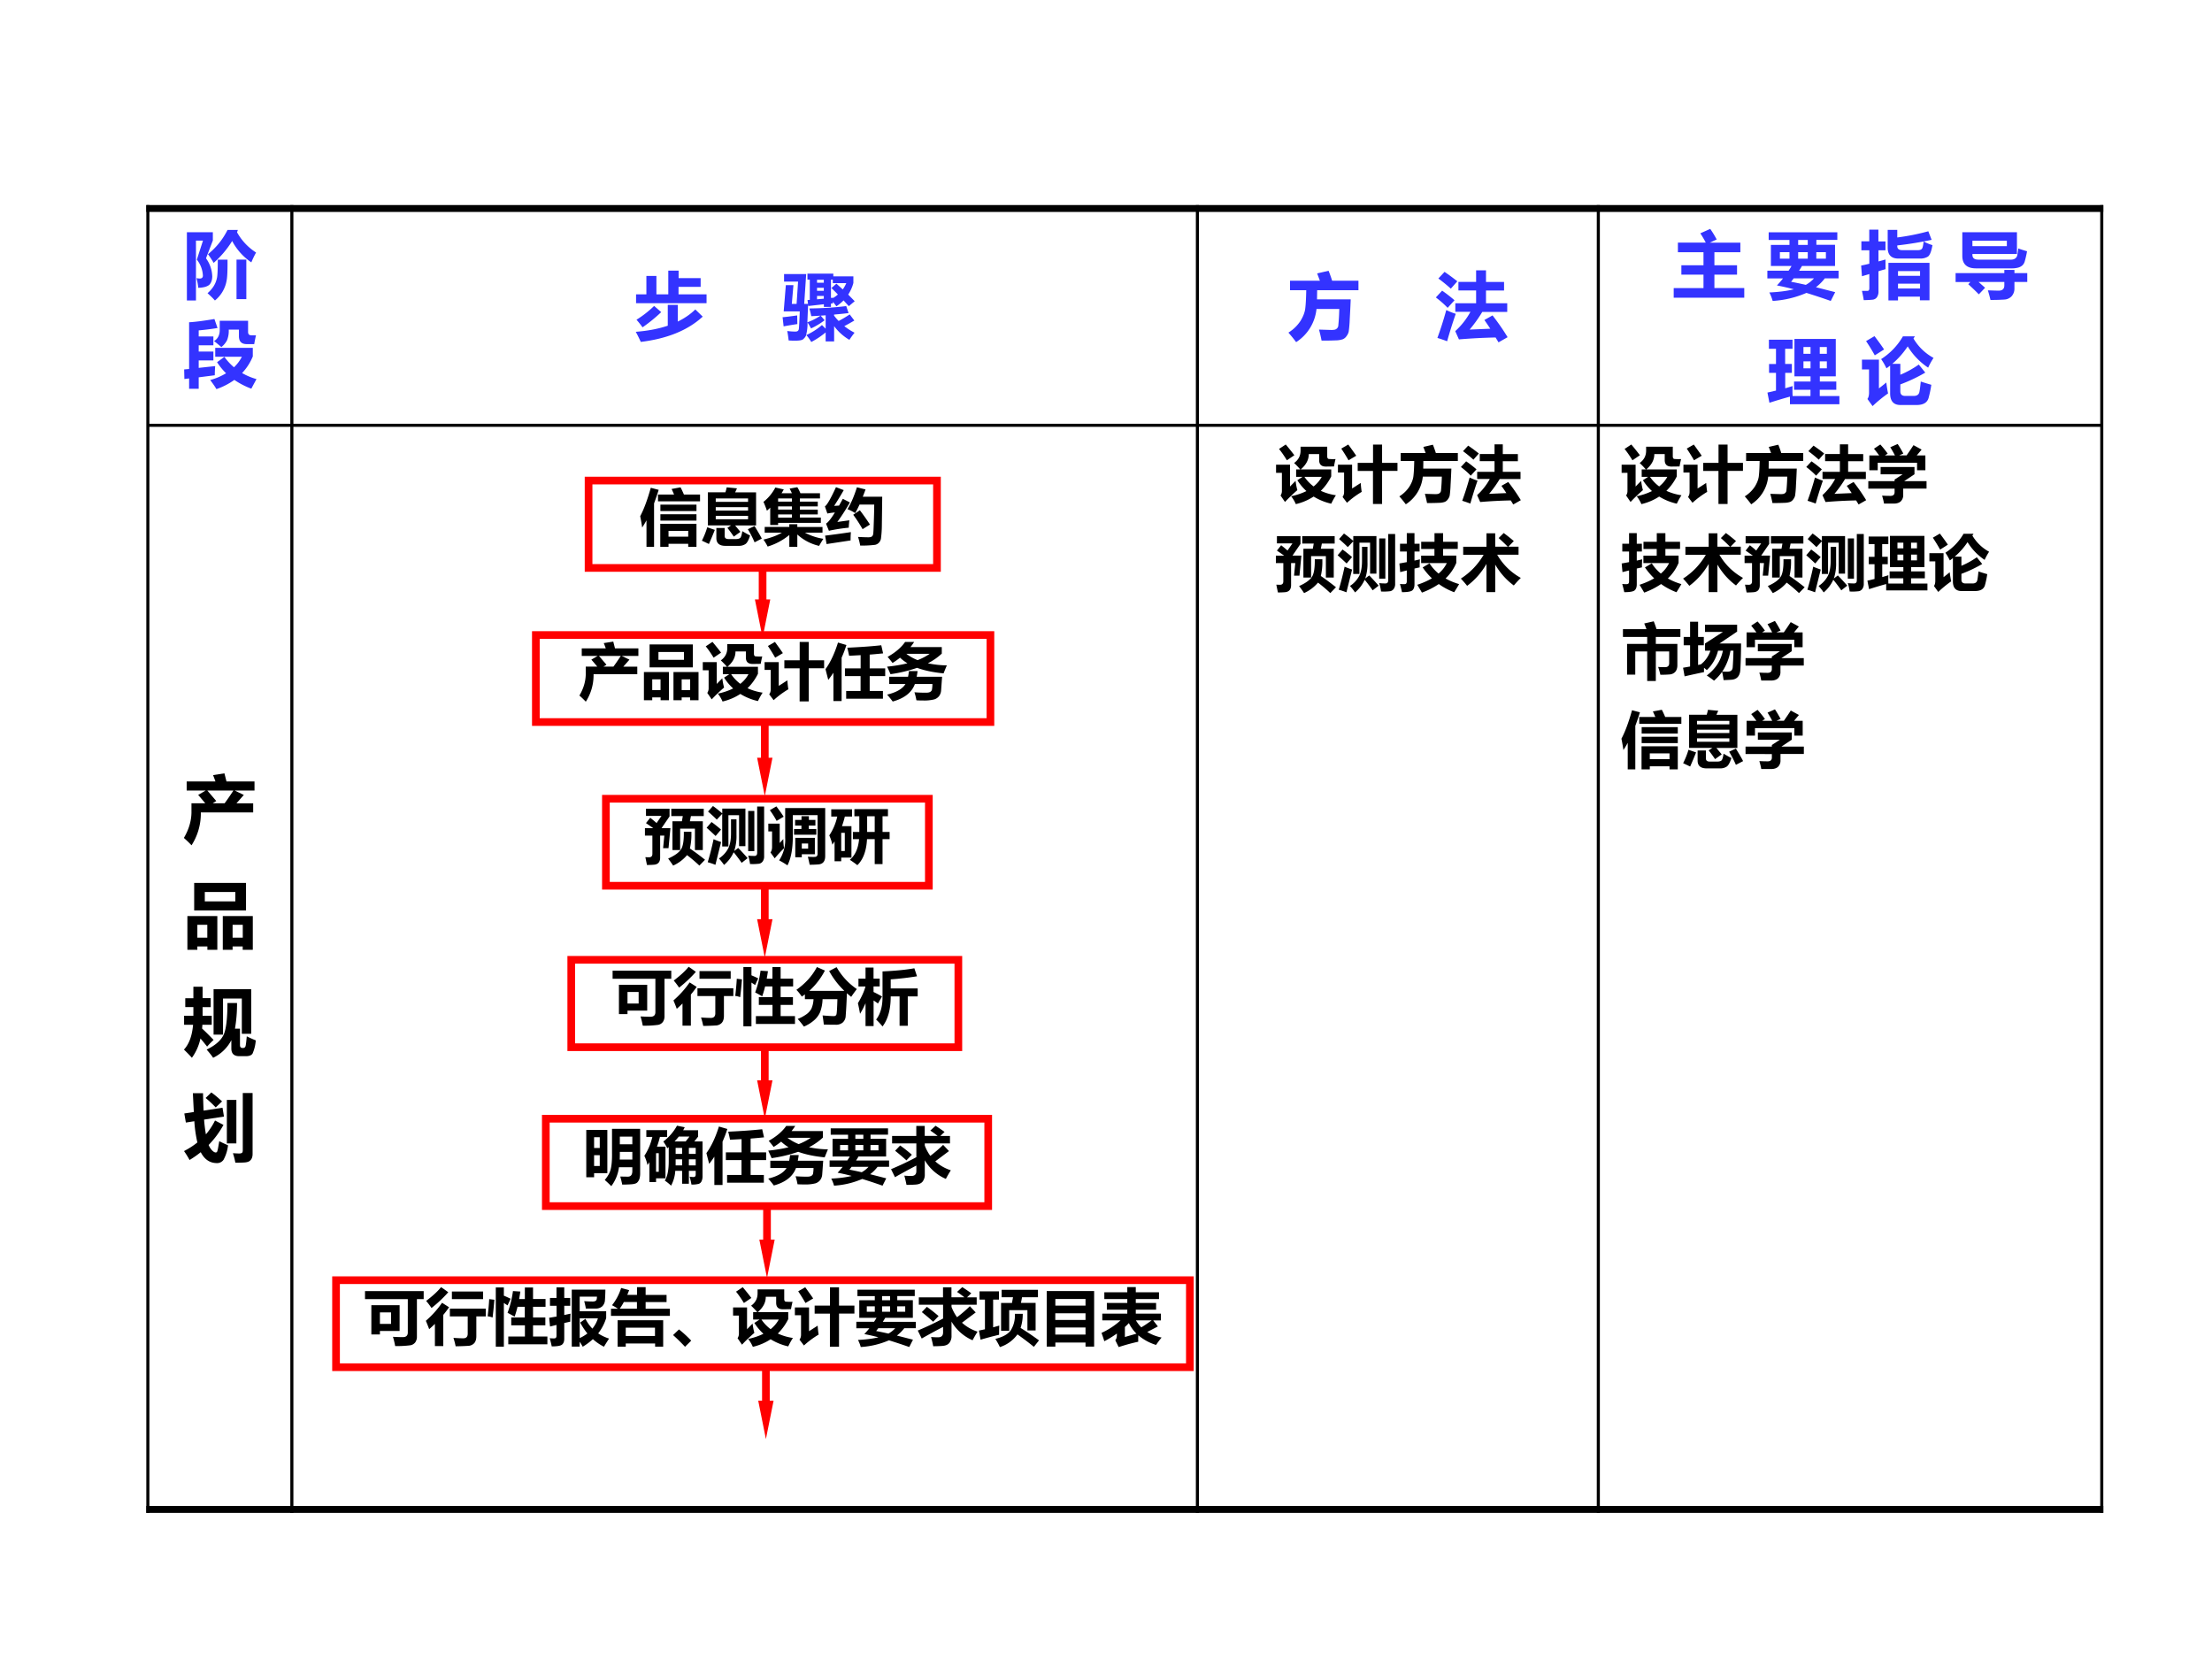 <svg xmlns="http://www.w3.org/2000/svg" xmlns:xlink="http://www.w3.org/1999/xlink" width="960" height="720" viewBox="0 0 720 540"><rect x="0" y="0" width="720" height="540" fill="#333333" stroke="none"/><g data-name="Artifact"><clipPath id="a"><path fill-rule="evenodd" d="M0 540h720V0H0Z"/></clipPath><g clip-path="url(#a)"><path fill="#fff" fill-rule="evenodd" d="M0 540h720V0H0Z"/></g></g><g fill="none" stroke="#000" stroke-linejoin="round" data-name="Artifact"><path d="M95 66.75v425.685M389.75 66.75v425.685M520.25 66.75v425.685M47.625 138.43H684.62M48.125 66.75v425.685M684.12 66.75v425.685"/><path stroke-width="2.25" d="M47.625 67.87H684.62M47.625 491.31H684.62"/></g><g data-name="Span"><clipPath id="b"><path fill-rule="evenodd" d="M48.12 301.92h46.92V0H48.12Z"/></clipPath><g clip-path="url(#b)"><symbol id="c"><path d="M.673.555h.133V.019H.673v.536M.938.65A1.207 1.207 0 0 1 .874.517a.799.799 0 0 0-.26.29A1.322 1.322 0 0 0 .363.51C.34.55.314.59.286.628a.981.981 0 0 1 .265.329h.14L.68.925A.769.769 0 0 1 .939.65M.417.554h.134C.552.409.548.315.539.272A.445.445 0 0 0 .38 0C.357.027.323.06.28.099c.068.059.11.126.126.2.009.03.013.114.013.255m-.16.018A.435.435 0 0 0 .344.325C.343.277.33.241.306.215.278.189.227.174.154.172A.722.722 0 0 1 .13.303.28.28 0 0 1 .175.298c.028 0 .042.014.042.04a.375.375 0 0 1-.082.216l.083.258H.123V0H0v.926h.352V.814L.259.572Z"/></symbol><use xlink:href="#c" fill="#33f" transform="matrix(24 0 0 -24 60.834 97.81)"/></g></g><g data-name="Span"><clipPath id="d"><path fill-rule="evenodd" d="M48.12 301.92h46.92V0H48.12Z"/></clipPath><g clip-path="url(#d)"><symbol id="e"><path d="M.003.137 0 .267l.067.006v.633C.142.91.256.924.41.95L.452.828A3.455 3.455 0 0 0 .197.796V.714h.199v-.12H.197V.509h.199v-.12H.197V.288L.42.312A1.868 1.868 0 0 1 .415.188L.197.16V.005h-.13v.14L.003.137m.904.592h.066A2.288 2.288 0 0 1 .949.61H.848C.778.61.742.645.742.717v.089H.604A.341.341 0 0 0 .58.66.29.29 0 0 0 .504.57C.474.595.442.623.405.651c.052.032.077.082.077.15v.125h.384V.775C.866.745.88.73.907.73M.93.56V.443A.728.728 0 0 0 .785.218.843.843 0 0 1 .98.136a7.094 7.094 0 0 1-.07-.13 1.074 1.074 0 0 0-.23.119A.947.947 0 0 0 .437 0C.421.029.393.07.353.123a.885.885 0 0 1 .215.092.83.83 0 0 0-.122.15l.099.072a.812.812 0 0 1 .13-.141c.044.042.08.09.107.143H.421v.12h.508Z"/></symbol><use xlink:href="#e" fill="#33f" transform="matrix(24.024 0 0 -24.024 59.944 126.662)"/></g></g><g data-name="Span"><clipPath id="f"><path fill-rule="evenodd" d="M0 540h720V0H0Z"/></clipPath><g clip-path="url(#f)"><symbol id="g"><path d="M.004.645h.14v.25H.28v-.25h.161v.322h.14V.865H.88V.747h-.3V.645H.96v-.12H.004v.12M.808.44l.1-.097C.707.158.428.044.068 0A1.912 1.912 0 0 1 0 .137C.163.15.308.177.434.22v.282H.57V.276c.092.045.172.1.238.165M.249.488.345.404A2.119 2.119 0 0 0 .092.198C.07.228.044.262.01.301c.087.054.167.117.239.187Z"/></symbol><use xlink:href="#g" fill="#33f" transform="matrix(24 0 0 -24 206.942 111.293)"/></g></g><g data-name="Span"><clipPath id="h"><path fill-rule="evenodd" d="M0 540h720V0H0Z"/></clipPath><g clip-path="url(#h)"><symbol id="i"><path d="M.389.35a1.138 1.138 0 0 1-.026.105c.182.002.348.013.5.032L.895.392a5.995 5.995 0 0 0-.197-.02V.358A.687.687 0 0 1 .76.285c.051.026.101.056.15.089L.973.291A2.815 2.815 0 0 0 .837.215.828.828 0 0 1 .976.126a1.212 1.212 0 0 1-.07-.097.688.688 0 0 0-.207.186V.008H.584V.13A1.08 1.08 0 0 0 .389 0a.61.61 0 0 1-.067.094.873.873 0 0 1 .212.136l.05-.05v.182L.517.357.57.295A.973.973 0 0 0 .386.184a1.436 1.436 0 0 1-.048.082.612.612 0 0 0-.022-.183.152.152 0 0 0-.038-.046C.263.024.228.018.17.018c-.024 0-.053 0-.088.003C.077.067.071.11.063.149a.946.946 0 0 1 .11-.008c.03 0 .045.013.048.04.003.027.007.105.012.234H.015l.029.356h.103L.125.517H.19l.02.302H.02v.102h.3L.293.517h.052L.338.569l.031.002v.274H.337v.082h.351V.89H.96V.8a.543.543 0 0 0-.07-.157l.088-.09L.898.486.827.564A.644.644 0 0 0 .73.484c-.015.02-.03.04-.048.061V.523L.656.521V.476H.56v.036L.35.488l-.004.02-.01-.241C.4.29.459.32.514.357A6.327 6.327 0 0 0 .389.35m.274.382L.73.791.816.713C.836.74.85.767.864.798H.681v.047H.656V.598L.684.6V.596A.44.44 0 0 1 .75.644a3.29 3.29 0 0 1-.088.088M.467.804h.092v.04H.467v-.04m0-.11h.092v.041H.467v-.04M.559.586v.039H.467V.579l.092.008M0 .336C.055.34.12.35.198.36L.2.243A4.485 4.485 0 0 1 .014.212L0 .336Z"/></symbol><use xlink:href="#i" fill="#33f" transform="matrix(24 0 0 -24 254.731 111.316)"/></g></g><g data-name="Span"><clipPath id="j"><path fill-rule="evenodd" d="M0 540h720V0H0Z"/></clipPath><g clip-path="url(#j)"><symbol id="k"><path d="M.45.02a1.938 1.938 0 0 1-.035.15L.583.165c.021 0 .038.002.05.005.011.004.02.01.028.018a.067.067 0 0 1 .015.029A2.844 2.844 0 0 1 .69.45H.381A.607.607 0 0 0 .105 0 1.938 1.938 0 0 1 0 .129a.53.53 0 0 1 .164.159C.2.347.223.404.229.46.236.518.24.599.242.704h-.22v.129h.405L.39.932l.155.036A1.78 1.78 0 0 0 .593.833H.95V.704H.39L.388.58h.457A13.752 13.752 0 0 0 .832.314a1.624 1.624 0 0 0-.014-.17A.15.15 0 0 0 .79.084.117.117 0 0 0 .74.04.3.3 0 0 0 .645.024 3.502 3.502 0 0 0 .45.021Z"/></symbol><use xlink:href="#k" fill="#33f" transform="matrix(24 0 0 -24 419.372 111.363)"/></g></g><g data-name="Span"><clipPath id="l"><path fill-rule="evenodd" d="M0 540h720V0H0Z"/></clipPath><g clip-path="url(#l)"><symbol id="m"><path d="M.769.365C.847.265.915.166.973.07L.85 0 .81.066A7.776 7.776 0 0 1 .313.04l-.05.112a.998.998 0 0 1 .206.262H.264V.53h.282v.174h-.24V.82h.24v.157H.68V.819h.245V.703H.68V.53h.288V.413H.63a1.911 1.911 0 0 0-.172-.24l.28.012a3.023 3.023 0 0 1-.08.118l.11.062m-.65.591C.178.915.236.872.291.828l-.088-.1a2.155 2.155 0 0 1-.169.138l.084.09M.085.701C.142.662.198.618.253.571L.16.468C.114.516.061.563 0 .609l.085.092M.142.438A.873.873 0 0 1 .27.387 6.182 6.182 0 0 1 .153.015 2.17 2.17 0 0 1 .021.06c.041.112.082.238.12.377Z"/></symbol><use xlink:href="#m" fill="#33f" transform="matrix(24 0 0 -24 467.368 111.433)"/></g></g><g data-name="Span"><clipPath id="n"><path fill-rule="evenodd" d="M0 540h720V0H0Z"/></clipPath><g clip-path="url(#n)"><symbol id="o"><path d="M0 .13h.404v.183h-.3V.44h.3v.177H.057v.13h.378a1.322 1.322 0 0 1-.074.126l.134.06C.525.892.554.844.583.79L.489.746h.415V.617H.552V.44h.307V.313H.552V.131h.405V0H0v.13Z"/></symbol><use xlink:href="#o" fill="#33f" transform="matrix(24 0 0 -24 544.786 96.898)"/></g></g><g data-name="Span"><clipPath id="p"><path fill-rule="evenodd" d="M0 540h720V0H0Z"/></clipPath><g clip-path="url(#p)"><symbol id="q"><path d="M-2147483500-2147483500Z"/></symbol><use xlink:href="#q" fill="#33f" transform="matrix(24 0 0 -24 51539605000 -51539605000)"/></g></g><g data-name="Span"><clipPath id="r"><path fill-rule="evenodd" d="M0 540h720V0H0Z"/></clipPath><g clip-path="url(#r)"><symbol id="s"><path d="M0 .41h.288c.014.021.028.042.04.064h-.28V.76H.3v.067H.018v.104h.931V.828H.665V.761h.253V.474H.47A2.528 2.528 0 0 0 .43.409h.536V.306H.779a.63.63 0 0 0-.12-.12L.92.119.86 0c-.12.042-.23.078-.33.109A1.358 1.358 0 0 0 .072 0a.583.583 0 0 1-.045.115c.13.006.24.02.332.043A3.07 3.07 0 0 1 .13.21c.03.032.057.063.082.095H0v.103m.418.352h.13v.067h-.13V.761m0-.188h.13v.088h-.13V.573m-.247 0H.3v.088H.17V.573m.624 0v.088h-.13V.573h.13M.322.26c.053-.01.12-.024.2-.042.044.025.08.054.11.088H.357A1.196 1.196 0 0 0 .322.26Z"/></symbol><use xlink:href="#s" fill="#33f" transform="matrix(24 0 0 -24 575.268 97.953)"/></g></g><g data-name="Span"><clipPath id="t"><path fill-rule="evenodd" d="M0 540h720V0H0Z"/></clipPath><g clip-path="url(#t)"><use xlink:href="#q" fill="#33f" transform="matrix(24 0 0 -24 51539605000 -51539605000)"/></g></g><g data-name="Span"><clipPath id="u"><path fill-rule="evenodd" d="M0 540h720V0H0Z"/></clipPath><g clip-path="url(#u)"><symbol id="v"><path d="M.003.802H.11V.96h.124V.8H.33v-.12H.235V.529L.33.555.331.424A4.025 4.025 0 0 1 .235.396v-.27A.137.137 0 0 0 .214.043.083.083 0 0 0 .153.01 1.395 1.395 0 0 0 .035.004C.03.043.021.085.011.13h.08c.013.002.02.014.02.035v.193l-.1-.03L0 .473C.036.48.073.488.111.498V.68H.003V.8M.847.8a.65.65 0 0 1 .12-.05C.952.661.93.609.903.593a.193.193 0 0 0-.1-.025h-.3C.409.568.36.618.36.716v.241h.13V.854C.632.872.773.9.911.938L.956.822A4.645 4.645 0 0 0 .49.746V.737C.49.7.512.682.556.682H.77c.033 0 .052.01.06.028C.838.73.843.76.847.8M.37 0v.51h.557V.002h-.13v.049H.5V0H.371M.8.398H.5V.334h.299v.064M.5.162h.299v.065H.5V.162Z"/></symbol><use xlink:href="#v" fill="#33f" transform="matrix(24 0 0 -24 605.798 97.789)"/></g></g><g data-name="Span"><clipPath id="w"><path fill-rule="evenodd" d="M0 540h720V0H0Z"/></clipPath><g clip-path="url(#w)"><use xlink:href="#q" fill="#33f" transform="matrix(24 0 0 -24 51539605000 -51539605000)"/></g></g><g data-name="Span"><clipPath id="x"><path fill-rule="evenodd" d="M0 540h720V0H0Z"/></clipPath><g clip-path="url(#x)"><symbol id="y"><path d="M.304.546h.44C.77.546.79.55.805.56.82.57.83.583.835.6c.004.018.01.051.015.098C.878.688.917.675.969.66A1.332 1.332 0 0 0 .937.52.117.117 0 0 0 .904.467.145.145 0 0 0 .847.438a.32.32 0 0 0-.082-.01H.278c-.125 0-.187.057-.187.17v.32h.741V.623H.228v-.01c0-.044.025-.066.076-.066M.228.803V.729h.467v.074H.228M.172.213.2.243H0v.121h.661v.043h.137V.364h.174v-.12H.798V.16A.156.156 0 0 0 .76.05.146.146 0 0 0 .659.005 2.674 2.674 0 0 0 .473 0a1.825 1.825 0 0 1-.035.13C.503.128.552.126.586.126c.05 0 .076.025.075.074v.044h-.35L.4.165.315.076C.272.12.224.166.172.213Z"/></symbol><use xlink:href="#y" fill="#33f" transform="matrix(24 0 0 -24 636.542 97.625)"/></g></g><g data-name="Span"><clipPath id="z"><path fill-rule="evenodd" d="M0 540h720V0H0Z"/></clipPath><g clip-path="url(#z)"><use xlink:href="#q" fill="#33f" transform="matrix(24 0 0 -24 51539605000 -51539605000)"/></g></g><g data-name="Span"><clipPath id="A"><path fill-rule="evenodd" d="M0 540h720V0H0Z"/></clipPath><g clip-path="url(#A)"><symbol id="B"><path d="M.027.02 0 .158l.116.027v.24H.022v.12h.094v.206H.02v.123h.32V.751H.24V.546h.091V.425h-.09V.216l.1.03a1.317 1.317 0 0 1 0-.135h.242v.085H.361v.112h.223v.07H.366v.507h.56V.378H.71v-.07h.223V.196H.709V.111h.266V0h-.67v.103A6.914 6.914 0 0 1 .027.02m.778.755H.709V.683h.096v.092M.488.683h.096v.092H.488V.683M.805.487v.094H.709V.487h.096m-.317 0h.096v.094H.488V.487Z"/></symbol><use xlink:href="#B" fill="#33f" transform="matrix(24.024 0 0 -24.024 575.295 131.578)"/></g></g><g data-name="Span"><clipPath id="C"><path fill-rule="evenodd" d="M0 540h720V0H0Z"/></clipPath><g clip-path="url(#C)"><use xlink:href="#q" fill="#33f" transform="matrix(24.024 0 0 -24.024 51591145000 -51591145000)"/></g></g><g data-name="Span"><clipPath id="D"><path fill-rule="evenodd" d="M0 540h720V0H0Z"/></clipPath><g clip-path="url(#D)"><symbol id="E"><path d="M.97.653A.975.975 0 0 1 .897.521.927.927 0 0 0 .62.809C.56.719.49.64.411.573H.52V.425C.605.46.69.507.77.563L.858.454A2.154 2.154 0 0 0 .52.294v-.09C.519.16.54.138.586.138h.116C.748.138.774.158.78.2c.007.037.012.082.017.133C.839.319.887.304.94.289A1.524 1.524 0 0 0 .904.115C.887.048.832.015.74.015H.522c-.093 0-.14.052-.14.157v.377a1.254 1.254 0 0 0-.05-.037.883.883 0 0 1-.072.125.9.9 0 0 1 .295.308h.162L.698.916A.708.708 0 0 1 .97.653M.33.318C.338.257.346.208.354.172A1.808 1.808 0 0 1 .144 0l-.07.097c.014.017.021.044.022.08v.32H0V.63h.23v-.39C.248.254.282.28.33.32M.17.948C.212.893.256.833.3.768a5.436 5.436 0 0 0-.126-.08C.134.76.094.824.056.881L.17.948Z"/></symbol><use xlink:href="#E" fill="#33f" transform="matrix(24.024 0 0 -24.024 606.06 132.188)"/></g></g><g data-name="Span"><clipPath id="F"><path fill-rule="evenodd" d="M48.12 540h46.92V0H48.12Z"/></clipPath><g clip-path="url(#F)"><symbol id="G"><path d="M.103.57H.29a4.626 4.626 0 0 1-.096.113l.102.06H.038v.123h.39C.418.896.407.924.396.952L.55.976l.028-.11h.38V.743h-.27l.125-.06-.1-.114H.94V.446h-.71V.423A.796.796 0 0 0 .104 0 1.45 1.45 0 0 1 0 .1C.065.21.1.323.103.44v.13M.439.6.391.57h.162c.038.052.078.11.119.173H.318L.44.6Z"/></symbol><use xlink:href="#G" transform="matrix(24 0 0 -24 59.85 275.143)"/></g></g><g data-name="Span"><clipPath id="H"><path fill-rule="evenodd" d="M48.12 540h46.92V0H48.12Z"/></clipPath><g clip-path="url(#H)"><symbol id="I"><path d="M.092.907h.703V.534H.092v.373M.65.784H.236V.657H.65v.127M.271.046H.135V0H0v.458h.406V0H.271v.046M.135.165H.27v.174H.135V.165m.478-.12V0H.48v.458h.407V0H.75v.046H.613m.138.119v.174H.613V.165h.138Z"/></symbol><use xlink:href="#I" transform="matrix(24 0 0 -24 60.998 309.16)"/></g></g><g data-name="Span"><clipPath id="J"><path fill-rule="evenodd" d="M48.12 540h46.92V0H48.12Z"/></clipPath><g clip-path="url(#J)"><symbol id="K"><path d="M.002.57h.126v.118h-.11v.12h.11v.156h.125V.809h.11V.687h-.11V.57h.124V.448H.25A.836.836 0 0 0 .246.397C.292.354.344.303.402.242a1.36 1.36 0 0 1-.088-.09 3.128 3.128 0 0 1-.09.11A.693.693 0 0 0 .108 0 1.932 1.932 0 0 1 0 .111c.07.075.111.188.124.337H.002V.57m.4-.256V.93h.51V.325H.785v.479H.53v-.49H.402m.45-.023C.9.267.942.249.974.236A.533.533 0 0 0 .93.056C.915.034.885.022.843.022H.755C.68.02.643.056.643.126v.113A.542.542 0 0 0 .396 0C.374.033.344.07.308.111c.123.06.2.13.234.21C.574.4.59.542.59.743h.13A1.987 1.987 0 0 0 .692.395H.76V.173c0-.026.011-.04.034-.04h.01C.82.134.83.142.835.157.84.17.845.216.852.29Z"/></symbol><use xlink:href="#K" transform="matrix(24 0 0 -24 59.873 344.306)"/></g></g><g data-name="Span"><clipPath id="L"><path fill-rule="evenodd" d="M48.12 540h46.92V0H48.12Z"/></clipPath><g clip-path="url(#L)"><symbol id="M"><path d="M.371.958C.42.923.467.882.516.837L.43.755a1.528 1.528 0 0 1-.137.128L.37.958M.93.95V.123C.93.087.92.059.903.041.886.02.856.01.812.008A1.63 1.63 0 0 0 .696.006a.852.852 0 0 1-.033.128L.745.13C.766.13.78.134.787.14c.007.006.01.018.01.037V.95H.93M.42.578l.115-.06A1.23 1.23 0 0 0 .334.246.233.233 0 0 1 .381.172C.4.153.416.144.43.144l.013.003C.449.15.455.17.462.205l.016.092A1.84 1.84 0 0 1 .597.242.536.536 0 0 0 .536.045.105.105 0 0 0 .447 0C.35 0 .277.05.227.148A1.378 1.378 0 0 0 .075.042 1.093 1.093 0 0 1 0 .163C.067.198.127.236.181.28.161.369.146.465.14.568L.025.55.004.673l.129.02L.12.948h.138C.259.87.262.791.265.712l.257.039.02-.12L.272.59C.277.523.285.457.297.39c.049.057.09.12.123.187M.71.267H.581v.59H.71v-.59Z"/></symbol><use xlink:href="#M" transform="matrix(24 0 0 -24 59.897 378.585)"/></g></g><g data-name="Span"><clipPath id="N"><path fill-rule="evenodd" d="M0 540h720V0H0Z"/></clipPath><g clip-path="url(#N)"><symbol id="O"><path d="M.157.969c.054-.064.1-.122.14-.175L.176.712C.129.789.086.85.048.896l.11.073M.966.732a1.507 1.507 0 0 1-.025-.12A6.902 6.902 0 0 0 .81.61C.736.61.7.645.7.715v.098H.531C.532.721.488.638.401.564h.495V.45A.875.875 0 0 0 .727.216.896.896 0 0 1 .972.144 1.192 1.192 0 0 1 .896.007.938.938 0 0 0 .61.123.895.895 0 0 0 .321 0a.574.574 0 0 1-.076.128c.095.02.177.049.248.084a.877.877 0 0 0-.147.176L.43.443H.326v.121h.067C.367.594.334.63.293.668c.07.05.105.117.105.201v.064h.433V.776C.831.751.84.737.854.734A.731.731 0 0 1 .967.732M.61.287c.056.045.1.097.132.156H.461A.644.644 0 0 1 .61.287m-.293.09c.006-.05.015-.1.029-.15A2.557 2.557 0 0 1 .145.035L.073.14a.13.13 0 0 1 .022.076v.292H0V.64h.227V.285c.018.02.048.05.09.092Z"/></symbol><symbol id="P"><path d="M.168.966C.218.897.262.836.297.784L.172.71A2.848 2.848 0 0 1 .054.9l.114.066M.321.668H.57v.297h.147V.668h.25v-.13h-.25V0H.569v.537H.321v.131M.37.342C.374.282.38.233.386.197A1.456 1.456 0 0 1 .147.02L.075.115C.091.135.1.162.1.197v.314H0v.127h.23V.252l.14.09Z"/></symbol><use xlink:href="#O" transform="matrix(20.04 0 0 -20.04 415.354 164.09)"/><use xlink:href="#P" transform="matrix(20.04 0 0 -20.04 435.496 164.052)"/><use xlink:href="#k" transform="matrix(20.04 0 0 -20.04 455.482 164.15)"/><use xlink:href="#m" transform="matrix(20.04 0 0 -20.04 475.526 164.208)"/></g></g><g data-name="Span"><clipPath id="Q"><path fill-rule="evenodd" d="M0 540h720V0H0Z"/></clipPath><g clip-path="url(#Q)"><symbol id="R"><path d="M.414.608.383.283H.295l.02.204H.247V.132C.248.058.213.018.142.014A1.417 1.417 0 0 0 .033.01L.007.137a.971.971 0 0 1 .06-.002c.036 0 .054.019.054.056v.296H0v.121h.135L.017.69l.069.087C.12.75.155.721.189.691l.08.116H.017v.117H.4V.799L.27.609h.144M.447.251v.469H.6l.015.084H.428v.12h.527v-.12H.747L.73.72h.21V.252H.812V.6h-.24V.252H.447m.185.297h.123V.52A.997.997 0 0 0 .73.278C.82.216.901.155.976.095L.884 0a2.324 2.324 0 0 1-.2.17A.639.639 0 0 0 .458 0a1.81 1.81 0 0 1-.081.114C.493.166.565.221.595.28.62.33.632.41.632.521v.028Z"/></symbol><symbol id="S"><path d="M.253.3v.53L.165.736C.123.778.075.822.023.867l.08.09C.15.924.2.884.254.837v.078h.376v-.61H.527v.503H.354V.3H.253M.82.949h.114V.141A.135.135 0 0 0 .912.059.092.092 0 0 0 .854.02.83.83 0 0 0 .705.015a.753.753 0 0 1-.03.136.947.947 0 0 1 .102-.005c.03 0 .044.017.044.052V.95M.675.877h.1V.224h-.1v.653M.395.741h.09v-.25A.773.773 0 0 0 .448.226l.065.05C.568.22.619.164.666.11L.569.034a2.764 2.764 0 0 1-.13.172A.58.58 0 0 0 .283 0 .981.981 0 0 1 .2.105a.434.434 0 0 1 .154.17c.028.061.042.14.042.236v.23M.08.697C.13.66.182.62.234.574L.146.47A5.925 5.925 0 0 1 0 .604l.08.093M.113.418A1.4 1.4 0 0 1 .235.372L.143.002C.096.02.055.034.018.044.05.15.083.275.113.418Z"/></symbol><symbol id="T"><path d="M.948.709H.71V.601h.214V.482A.744.744 0 0 0 .75.23C.815.193.888.162.97.138A3.476 3.476 0 0 0 .89.006 1.07 1.07 0 0 0 .64.139 1.256 1.256 0 0 0 .366 0 6.38 6.38 0 0 1 .29.127c.091.03.17.065.238.105a1.098 1.098 0 0 0-.15.177l.111.066A.7.7 0 0 1 .636.309a.52.52 0 0 1 .134.17H.353V.6h.216v.108H.354v.117H.57v.14H.71v-.14h.238V.71M.01.794h.11v.172h.125V.794h.083V.667H.245V.52l.088.02A1.724 1.724 0 0 1 .329.41L.245.391V.135C.245.092.235.06.213.039.193.018.135.007.042.007A1.942 1.942 0 0 1 .009.14.871.871 0 0 1 .074.137c.018 0 .03.003.036.01.006.008.01.02.01.038V.36L.013.333 0 .473l.12.022v.172H.01v.127Z"/></symbol><symbol id="U"><path d="M.696.96C.75.92.805.877.86.829L.771.738h.166v-.13H.59A.993.993 0 0 1 .974.231 1.678 1.678 0 0 1 .86.108C.738.198.637.311.558.447V0H.416v.458A1.166 1.166 0 0 0 .102.102 1.934 1.934 0 0 1 0 .22c.152.097.275.226.37.386H.038v.131h.378v.218h.142V.738h.204C.709.791.66.838.614.878L.696.96Z"/></symbol><use xlink:href="#R" transform="matrix(20.04 0 0 -20.04 415.295 193.047)"/><use xlink:href="#S" transform="matrix(20.04 0 0 -20.04 435.398 192.832)"/><use xlink:href="#T" transform="matrix(20.04 0 0 -20.04 455.501 192.89)"/><use xlink:href="#U" transform="matrix(20.04 0 0 -20.04 475.506 192.734)"/></g></g><g data-name="Span"><clipPath id="V"><path fill-rule="evenodd" d="M520.2 540h164.04V0H520.2Z"/></clipPath><g clip-path="url(#V)"><symbol id="W"><path d="M.195.96c.04-.044.08-.094.12-.148L.27.782h.163a1.767 1.767 0 0 1-.076.133l.12.053C.504.928.534.877.569.813L.502.783h.12c.044.063.082.119.112.166L.866.877.787.782h.14v-.24H.792v.121H.153V.542H.017v.24h.16C.146.822.12.858.092.891L.195.96M0 .364h.427V.39l.13.085H.2v.119h.55V.476L.582.364h.364v-.12H.567v-.1A.142.142 0 0 0 .53.039C.505.014.466 0 .415 0h-.16C.248.045.236.088.224.129A2.6 2.6 0 0 1 .358.125c.046 0 .069.02.069.06v.058H0v.121Z"/></symbol><use xlink:href="#O" transform="matrix(20.04 0 0 -20.04 527.834 164.09)"/><use xlink:href="#P" transform="matrix(20.04 0 0 -20.04 547.952 164.052)"/><use xlink:href="#k" transform="matrix(20.04 0 0 -20.04 567.913 164.15)"/><use xlink:href="#m" transform="matrix(20.04 0 0 -20.04 587.934 164.208)"/><use xlink:href="#W" transform="matrix(20.04 0 0 -20.04 608.128 163.915)"/></g></g><g data-name="Span"><clipPath id="X"><path fill-rule="evenodd" d="M520.2 540h164.04V0H520.2Z"/></clipPath><g clip-path="url(#X)"><use xlink:href="#T" transform="matrix(20.04 0 0 -20.04 527.853 192.89)"/><use xlink:href="#U" transform="matrix(20.04 0 0 -20.04 547.834 192.734)"/><use xlink:href="#R" transform="matrix(20.04 0 0 -20.04 567.855 193.047)"/><use xlink:href="#S" transform="matrix(20.04 0 0 -20.04 587.934 192.832)"/><use xlink:href="#B" transform="matrix(20.04 0 0 -20.04 607.834 192.167)"/><use xlink:href="#E" transform="matrix(20.04 0 0 -20.04 628.011 192.676)"/></g></g><g data-name="Span"><clipPath id="Y"><path fill-rule="evenodd" d="M520.2 540h164.04V0H520.2Z"/></clipPath><g clip-path="url(#Y)"><symbol id="Z"><path d="M.2.104H.067v.499h.327v.113H0v.127h.382a4.16 4.16 0 0 1-.036.092L.5.97C.517.93.531.887.546.843h.387V.716H.534V.603h.35V.256A.184.184 0 0 0 .87.182a.113.113 0 0 0-.04-.05.138.138 0 0 0-.06-.024A1.535 1.535 0 0 0 .608.102C.598.145.586.187.572.229.608.226.645.225.682.225c.046 0 .069.021.069.065v.19H.534V0h-.14v.48H.2V.103Z"/></symbol><symbol id="aa"><path d="M.592.604h.35C.942.47.938.33.931.187.926.078.877.02.783.015A2.716 2.716 0 0 0 .658.009a1.362 1.362 0 0 1-.024.136A.764.764 0 0 0 .503 0a1.893 1.893 0 0 1-.118.084c.142.108.23.242.262.403H.568A.646.646 0 0 0 .386.172L.34.21V.139C.225.115.12.092.025.07L0 .21l.114.02v.345H.01V.71h.104v.247h.13V.71h.093V.575H.244v-.32l.046.01a.467.467 0 0 1 .154.222H.357v.117l.291.188H.356v.117h.522V.797L.592.604M.72.146c.054 0 .082.023.086.069.005.067.01.158.012.272H.77A.89.89 0 0 0 .637.148C.667.146.695.146.72.146Z"/></symbol><use xlink:href="#Z" transform="matrix(20.04 0 0 -20.04 528.264 221.671)"/><use xlink:href="#aa" transform="matrix(20.04 0 0 -20.04 547.834 221.554)"/><use xlink:href="#W" transform="matrix(20.04 0 0 -20.04 568.168 221.515)"/></g></g><g data-name="Span"><clipPath id="ab"><path fill-rule="evenodd" d="M520.2 540h164.04V0H520.2Z"/></clipPath><g clip-path="url(#ab)"><symbol id="ac"><path d="M.97.74H.289v.11H.55a1.955 1.955 0 0 1-.04.09l.145.027C.671.937.69.898.71.85h.262V.739M.17.96l.13-.034a3.972 3.972 0 0 0-.075-.22V0H.102v.431a1.514 1.514 0 0 0-.07-.117A3.422 3.422 0 0 1 0 .498C.06.61.117.764.172.96M.914.581H.328v.105h.586V.58m0-.154H.328V.53h.586V.427M.326 0v.375h.588V0H.78v.05H.46V0H.326M.78.26H.46V.166h.32V.26Z"/></symbol><symbol id="ad"><path d="M.097.87h.285C.39.894.397.921.403.95L.57.934.54.869H.88V.331H.54L.626.227.518.15a1.943 1.943 0 0 1-.104.142l.06.04H.097v.537M.75.77H.225V.714H.75v.055M.225.573H.75v.055H.225V.573M.75.432v.055H.225V.432H.75m.105-.11C.91.232.95.164.973.118L.856.057C.826.127.79.199.746.27l.11.052m-.77-.02L.21.259A5.67 5.67 0 0 0 .114.03L0 .084c.036.07.065.144.087.218m.57-.064C.71.206.752.183.783.168.76.094.734.047.707.029A.187.187 0 0 0 .602 0h-.22C.284 0 .235.042.235.127V.29H.37V.16C.37.126.391.11.434.11H.55c.035 0 .06.007.074.02.013.015.024.05.032.108Z"/></symbol><use xlink:href="#ac" transform="matrix(20.064 0 0 -20.064 527.775 250.435)"/><use xlink:href="#ad" transform="matrix(20.064 0 0 -20.064 547.854 250.102)"/><use xlink:href="#W" transform="matrix(20.064 0 0 -20.064 568.169 250.318)"/></g></g><path fill="red" d="M248.05 444.42v12.75h2.5v-12.75Zm-1.25 11.5 2.5 12.5 2.5-12.5ZM248.41 391.98v12.75h2.5v-12.75Zm-1.25 11.5 2.5 12.5 2.5-12.5ZM247.69 340.14v12.75h2.5v-12.75Zm-1.25 11.5 2.5 12.5 2.5-12.5ZM247.69 287.7v12.75h2.5V287.7Zm-1.25 11.5 2.5 12.5 2.5-12.5ZM247.69 235.14v12.75h2.5v-12.75Zm-1.25 11.5 2.5 12.5 2.5-12.5Z" data-name="P"/><g data-name="P"><path fill="#fff" fill-rule="evenodd" d="M191.58 184.86h113.4v-28.44h-113.4Z"/><path fill="none" stroke="red" stroke-miterlimit="8" stroke-width="2.5" d="M191.58 184.86h113.4v-28.44h-113.4Z"/></g><g data-name="Span"><clipPath id="ae"><path fill-rule="evenodd" d="M0 540h720V0H0Z"/></clipPath><g clip-path="url(#ae)"><symbol id="af"><path d="M.55.968C.569.938.586.905.6.87h.318V.786H.592V.734h.29V.656h-.29V.604h.29V.526h-.29V.475h.34V.389H.238V.354H.11v.282a1.132 1.132 0 0 0-.054-.05A1.26 1.26 0 0 1 0 .73a.72.72 0 0 1 .193.233L.33.932A1.146 1.146 0 0 0 .294.87h.168a1.013 1.013 0 0 1-.037.075L.55.968M.238.784v-.05h.225v.052H.239V.784m0-.18h.224v.052H.238V.604m0-.13h.225v.052H.238V.475M.421.367H.55V.322h.409V.23H.673a.937.937 0 0 1 .3-.1A1.788 1.788 0 0 1 .904.015.784.784 0 0 0 .55.2V0H.42v.192A1.018 1.018 0 0 0 .068.004.869.869 0 0 1 0 .117C.125.148.225.185.3.23H.02v.093h.4v.045Z"/></symbol><symbol id="ag"><path d="M.151.644.23.649l.061.11L.406.7A3.59 3.59 0 0 0 .202.383L.397.41a1.892 1.892 0 0 1-.01-.12 2.684 2.684 0 0 1-.322-.05L.018.356C.05.375.1.435.162.537A.942.942 0 0 1 .04.52L0 .636c.033.02.093.123.18.312L.306.9A5.594 5.594 0 0 0 .15.644M.366.59C.422.679.473.797.52.946L.66.911A3.056 3.056 0 0 0 .615.793h.316L.925.333A1.729 1.729 0 0 0 .91.11.135.135 0 0 0 .878.047.122.122 0 0 0 .817.012 1.63 1.63 0 0 0 .573 0a.974.974 0 0 1-.035.14C.613.136.67.134.706.134.732.134.75.138.76.145a.055.055 0 0 1 .022.033C.787.192.79.25.793.35.797.453.8.558.801.665H.562a1.591 1.591 0 0 0-.07-.138.688.688 0 0 1-.126.064M.568.573A4.18 4.18 0 0 0 .732.341L.612.266C.565.348.515.426.46.5l.108.073M.004.161C.11.174.249.192.422.218A1.558 1.558 0 0 1 .417.083L.027.024.003.161Z"/></symbol><use xlink:href="#ac" transform="matrix(20.04 0 0 -20.04 208.385 178.002)"/><use xlink:href="#ad" transform="matrix(20.04 0 0 -20.04 228.464 177.67)"/><use xlink:href="#af" transform="matrix(20.04 0 0 -20.04 248.504 177.983)"/><use xlink:href="#ag" transform="matrix(20.04 0 0 -20.04 268.505 177.572)"/></g></g><path fill="red" d="M246.97 184.98v11.37h2.5v-11.37Zm-1.25 10.12 2.5 12.5 2.5-12.5Z" data-name="P"/><g data-name="P"><path fill="#fff" fill-rule="evenodd" d="M109.38 445.02H387.3V416.7H109.38Z"/><path fill="none" stroke="red" stroke-miterlimit="8" stroke-width="2.5" d="M109.38 445.02H387.3V416.7H109.38Z"/></g><g data-name="Span"><clipPath id="ah"><path fill-rule="evenodd" d="M0 540h720V0H0Z"/></clipPath><g clip-path="url(#ah)"><symbol id="ai"><path d="M0 .893h.953V.762h-.11V.159A.161.161 0 0 0 .817.061.126.126 0 0 0 .738.013 1.636 1.636 0 0 0 .49 0C.481.048.47.098.454.15.53.146.582.145.614.145.668.145.695.17.695.22v.542H0v.13M.104.664h.458V.245h-.32V.188H.103v.475m.32-.302v.186H.242V.36h.184Z"/></symbol><symbol id="aj"><path d="M.247.96C.29.933.327.905.364.878A2.043 2.043 0 0 0 .092.622a1.274 1.274 0 0 1-.087.115c.11.084.19.158.242.224M.423.89H.93V.766H.423v.127M.263.707.377.634A1.563 1.563 0 0 0 .283.51V.004H.147v.36A2.167 2.167 0 0 0 .054.278 2.69 2.69 0 0 1 0 .414c.1.087.188.184.263.293M.39.612h.583V.485H.82V.171C.821.119.81.079.785.05A.142.142 0 0 0 .682.007 3.916 3.916 0 0 0 .484 0C.475.043.464.089.448.137.516.132.57.13.608.13.656.13.68.155.68.205v.28H.39v.127Z"/></symbol><symbol id="ak"><path d="M.335.165h.27v.182H.383v.127h.22v.173H.485a1.676 1.676 0 0 0-.047-.16A3.55 3.55 0 0 1 .323.55c.04.104.07.222.088.353l.12-.008a3.963 3.963 0 0 0-.02-.122h.093v.188h.133V.774H.94V.647H.737V.474h.2V.347h-.2V.165H.97V.038H.335v.127M.263.962V.828a1.96 1.96 0 0 0 .11-.05L.323.67l-.06.04V0H.132v.962h.13M.026.772l.083-.01A7.174 7.174 0 0 0 .08.473.334.334 0 0 1 0 .493c.012.101.02.194.025.28Z"/></symbol><symbol id="al"><path d="M.014.792h.105v.172h.126V.792h.097V.665H.245v-.15l.102.022a1.79 1.79 0 0 1-.004-.13L.245.385V.13C.245.087.234.055.21.035.187.015.131.005.042.005a2.153 2.153 0 0 1-.033.133.871.871 0 0 1 .065-.003c.017 0 .03.003.035.01.007.007.01.02.01.037v.172L.014.328 0 .47l.12.02v.175H.013v.127M.926.576v-.11a.787.787 0 0 0-.13-.25.727.727 0 0 1 .177-.084A3.352 3.352 0 0 1 .89 0a.804.804 0 0 0-.18.123A.97.97 0 0 0 .545 0a.769.769 0 0 1-.05.081V.002H.367v.925h.546A2.702 2.702 0 0 0 .906.759.15.15 0 0 0 .862.656.152.152 0 0 0 .758.62H.596a1.154 1.154 0 0 1-.027.12A2.08 2.08 0 0 1 .708.734C.733.734.75.74.761.75c.01.01.015.03.015.063h-.28V.576h.43M.589.454a.618.618 0 0 1 .113-.16c.04.049.07.104.09.167H.496V.14a.686.686 0 0 1 .125.075 1.054 1.054 0 0 0-.117.177l.085.061Z"/></symbol><symbol id="am"><path d="M0 .616h.113a1.05 1.05 0 0 1-.096.057.848.848 0 0 1 .148.28l.13-.035a2.406 2.406 0 0 0-.03-.077h.158v.125h.14V.84h.34V.724h-.34V.616h.394V.5H0v.117m.142 0h.28v.108H.209A.911.911 0 0 0 .142.616M.108 0v.429h.74V0H.717v.052H.24V0H.108m.608.308H.24V.173h.475v.135Z"/></symbol><symbol id="an"><path d="M.295.1.194 0A2.906 2.906 0 0 1 0 .19l.096.092A1.91 1.91 0 0 0 .295.099Z"/></symbol><symbol id="ao"><path d="M.941.549.718.382A.69.69 0 0 1 .971.237 2.2 2.2 0 0 1 .89.097.736.736 0 0 0 .548.4V.173a.18.18 0 0 0-.036-.12C.488.024.451.009.4.005A2.125 2.125 0 0 0 .251 0C.241.052.229.102.216.15.26.146.298.145.33.145c.054 0 .081.026.081.079v.09A9.466 9.466 0 0 1 .064.125L0 .255C.15.318.287.383.411.45v.224H.017v.12H.41v.163h.137V.795h.21C.72.825.68.854.638.882L.723.96C.77.93.819.897.869.86L.8.794h.157V.674H.548V.639a.702.702 0 0 1 .09-.168C.713.528.782.587.846.65L.94.55M.148.64C.215.592.278.542.338.49L.25.398a3.575 3.575 0 0 1-.184.156L.148.64Z"/></symbol><symbol id="ap"><path d="M.37.93h.589V.81H.701L.683.718h.238V.27H.788V.6H.492V.264H.36v.453h.177L.554.81H.369v.12M.027.12 0 .268l.098.021v.482H.01v.134h.316V.771H.231v-.45l.1.028A3.502 3.502 0 0 1 .328.2a5.421 5.421 0 0 1-.3-.08M.583.54h.129A.706.706 0 0 0 .677.311C.776.25.875.182.976.109L.893.004a4.7 4.7 0 0 1-.267.202A.561.561 0 0 0 .341 0C.317.05.292.094.267.133.387.162.47.208.516.27a.452.452 0 0 1 .068.27Z"/></symbol><symbol id="aq"><path d="M0 0v.902h.77V0H.63v.066H.14V0H0m.63.773H.14V.666H.63v.107M.139.433H.63v.108H.139V.434m0-.239H.63V.31H.139V.195Z"/></symbol><symbol id="ar"><path d="M.915.335.743.245a.721.721 0 0 1 .233-.09 1.776 1.776 0 0 1-.09-.12.806.806 0 0 0-.288.157A1.49 1.49 0 0 1 .597.087 3.281 3.281 0 0 1 .279 0L.224.111C.242.13.25.16.25.201V.22A1.682 1.682 0 0 0 .046.095C.03.145.016.19 0 .23c.118.055.221.122.309.204H.013v.109h.406v.064H.087v.11h.332V.78H.046v.11h.373v.084h.138V.89h.377V.78H.557V.717h.33v-.11h-.33V.543h.408v-.11H.84L.915.336M.647.321c.04.023.097.06.168.113H.559A.567.567 0 0 1 .647.32M.445.39A1.2 1.2 0 0 0 .38.326V.164l.188.054a.64.64 0 0 0-.124.173Z"/></symbol><use xlink:href="#ai" transform="matrix(20.04 0 0 -20.04 118.81 438.137)"/><use xlink:href="#aj" transform="matrix(20.04 0 0 -20.04 138.614 438.215)"/><use xlink:href="#ak" transform="matrix(20.04 0 0 -20.04 158.733 438.332)"/><use xlink:href="#al" transform="matrix(20.04 0 0 -20.04 178.753 438.352)"/><use xlink:href="#am" transform="matrix(20.04 0 0 -20.04 198.869 438.332)"/><use xlink:href="#an" transform="matrix(20.04 0 0 -20.04 219.085 438.371)"/><use xlink:href="#O" transform="matrix(20.04 0 0 -20.04 238.613 438.39)"/><use xlink:href="#P" transform="matrix(20.04 0 0 -20.04 258.731 438.352)"/><use xlink:href="#s" transform="matrix(20.04 0 0 -20.04 278.732 438.45)"/><use xlink:href="#ao" transform="matrix(20.04 0 0 -20.04 298.733 438.195)"/><use xlink:href="#ap" transform="matrix(20.04 0 0 -20.04 318.633 438.47)"/><use xlink:href="#aq" transform="matrix(20.04 0 0 -20.04 340.709 438.313)"/><use xlink:href="#ar" transform="matrix(20.04 0 0 -20.04 358.534 438.47)"/></g></g><g data-name="P"><path fill="#fff" fill-rule="evenodd" d="M174.42 235.02h147.96V206.7H174.42Z"/><path fill="none" stroke="red" stroke-miterlimit="8" stroke-width="2.5" d="M174.42 235.02h147.96V206.7H174.42Z"/></g><g data-name="Span"><clipPath id="as"><path fill-rule="evenodd" d="M0 540h720V0H0Z"/></clipPath><g clip-path="url(#as)"><symbol id="at"><path d="M.203.95.34.91A1.916 1.916 0 0 0 .262.704V0H.129v.46A1.871 1.871 0 0 0 .045.343C.035.382.02.44 0 .518c.078.107.146.25.203.431M.336.163H.57v.242H.316V.53h.255v.215L.384.735a2.286 2.286 0 0 1-.03.131c.218.01.402.023.552.04l.03-.132a9.72 9.72 0 0 0-.218-.02V.53H.97V.405H.718V.163h.215V.038H.336v.125Z"/></symbol><symbol id="au"><path d="M.888.884V.778A.983.983 0 0 0 .662.621 1.57 1.57 0 0 1 .97.587a5.666 5.666 0 0 1-.053-.13C.75.473.607.503.487.547A2.295 2.295 0 0 0 .055.444 2.584 2.584 0 0 1 0 .566c.121.012.231.03.33.055A.696.696 0 0 0 .21.712 1.183 1.183 0 0 0 .088.626C.066.656.039.689.008.725.136.797.23.878.292.967h.147a1.07 1.07 0 0 0-.06-.083h.51M.495.672a.918.918 0 0 1 .197.103h-.38A.775.775 0 0 1 .495.672M.355.494h.14A1.175 1.175 0 0 0 .48.402h.413L.877.18A.172.172 0 0 0 .844.088.161.161 0 0 0 .768.035a.658.658 0 0 0-.19-.018c-.032 0-.066 0-.102.003A.965.965 0 0 1 .444.15 2.36 2.36 0 0 1 .633.143c.028 0 .05.004.065.012.016.009.025.02.03.036a.58.58 0 0 1 .008.093H.451C.401.147.281.052.091 0A1.605 1.605 0 0 1 0 .112c.15.036.249.093.298.172H.034v.118H.34a1 1 0 0 1 .015.092Z"/></symbol><use xlink:href="#G" transform="matrix(20.04 0 0 -20.04 188.595 228.4)"/><use xlink:href="#I" transform="matrix(20.04 0 0 -20.04 209.594 227.93)"/><use xlink:href="#O" transform="matrix(20.04 0 0 -20.04 228.754 228.34)"/><use xlink:href="#P" transform="matrix(20.04 0 0 -20.04 248.872 228.302)"/><use xlink:href="#at" transform="matrix(20.04 0 0 -20.04 268.694 228.184)"/><use xlink:href="#au" transform="matrix(20.04 0 0 -20.04 288.753 228.34)"/></g></g><g data-name="P"><path fill="#fff" fill-rule="evenodd" d="M197.22 288.3h105.12v-28.32H197.22Z"/><path fill="none" stroke="red" stroke-miterlimit="8" stroke-width="2.5" d="M197.22 288.3h105.12v-28.32H197.22Z"/></g><g data-name="Span"><clipPath id="av"><path fill-rule="evenodd" d="M0 540h720V0H0Z"/></clipPath><g clip-path="url(#av)"><symbol id="aw"><path d="M.8.816H.398V.463C.397.266.368.11.311 0a1.39 1.39 0 0 1-.135.081.608.608 0 0 1 .098.37v.48h.65v-.78C.924.064.886.02.81.015A1.773 1.773 0 0 0 .672.01C.662.056.653.099.642.14.687.137.723.136.75.137.784.137.8.153.8.186v.63M.438.132v.315h.318V.18H.544V.132H.437M.244.428c0-.05.003-.1.012-.15A1.966 1.966 0 0 1 .104.114L.035.21C.051.229.06.257.061.293v.258H0v.127h.185V.363l.06.065M.417.59h.121v.056H.435v.092h.104v.06h.12v-.06h.106V.646H.658V.59H.78V.498H.418V.59M.131.958C.176.899.216.843.249.79L.135.722c-.033.062-.07.12-.11.174l.106.062M.647.355H.544V.271h.103v.084Z"/></symbol><symbol id="ax"><path d="M.384.54h.104v.254h-.08V.91h.545V.794H.865V.54H.98V.423H.865V.017H.738v.406H.613C.603.232.55.09.456 0 .418.03.377.059.334.087c.087.074.137.186.15.336h-.1V.54m.231 0h.123v.254H.615V.54M.37.79H.253A1.55 1.55 0 0 0 .206.633H.36v-.51H.194v-.06H.086v.323A1.483 1.483 0 0 0 .05.333.703.703 0 0 1 0 .483c.06.09.104.191.13.307H.032v.117H.37V.79M.252.23v.295H.194V.23h.058Z"/></symbol><use xlink:href="#R" transform="matrix(20.04 0 0 -20.04 209.925 281.747)"/><use xlink:href="#S" transform="matrix(20.04 0 0 -20.04 230.004 281.532)"/><use xlink:href="#aw" transform="matrix(20.04 0 0 -20.04 250.083 281.67)"/><use xlink:href="#ax" transform="matrix(20.04 0 0 -20.04 269.927 281.61)"/></g></g><g data-name="P"><path fill="#fff" fill-rule="evenodd" d="M185.94 340.86h126v-28.44h-126Z"/><path fill="none" stroke="red" stroke-miterlimit="8" stroke-width="2.5" d="M185.94 340.86h126v-28.44h-126Z"/></g><g data-name="Span"><clipPath id="ay"><path fill-rule="evenodd" d="M0 540h720V0H0Z"/></clipPath><g clip-path="url(#ay)"><symbol id="az"><path d="M.982.61A2.587 2.587 0 0 1 .89.483a1.356 1.356 0 0 0-.07.059 8.405 8.405 0 0 0-.02-.377.148.148 0 0 0-.049-.1A.17.17 0 0 0 .635.03c-.067 0-.13.001-.19.003a2.248 2.248 0 0 1-.02.148C.509.174.57.17.608.17.631.17.645.18.651.2c.006.02.011.102.015.245H.425a.659.659 0 0 0-.04-.21.367.367 0 0 0-.097-.132A.611.611 0 0 0 .122 0C.082.054.048.095.021.124a.627.627 0 0 1 .143.077.271.271 0 0 1 .08.09.429.429 0 0 1 .034.154h-.14v.078a1.066 1.066 0 0 0-.05-.036C.059.53.03.567 0 .597c.147.104.258.227.333.37L.463.91A1.177 1.177 0 0 0 .209.58h.57C.679.676.597.784.532.902l.121.063C.736.82.846.702.982.609Z"/></symbol><symbol id="aA"><path d="M0 .378c.058.096.1.186.123.271H.009v.128h.115v.18h.13v-.18h.1V.65h-.1V.56C.31.533.356.508.392.487L.326.373a1.33 1.33 0 0 1-.071.049V.006H.124v.372A1.255 1.255 0 0 0 .035.206C.025.262.014.32 0 .378m.917.567L.96.815a4.763 4.763 0 0 0-.427-.05V.618h.438V.488H.81V.011H.677v.477H.533C.533.282.49.118.4 0a.971.971 0 0 1-.104.112C.366.202.4.324.4.48v.414c.22.01.391.028.517.051Z"/></symbol><use xlink:href="#ai" transform="matrix(20.04 0 0 -20.04 199.4 333.856)"/><use xlink:href="#aj" transform="matrix(20.04 0 0 -20.04 219.204 333.935)"/><use xlink:href="#ak" transform="matrix(20.04 0 0 -20.04 239.323 334.052)"/><use xlink:href="#az" transform="matrix(20.04 0 0 -20.04 259.226 334.15)"/><use xlink:href="#aA" transform="matrix(20.04 0 0 -20.04 279.243 334.11)"/></g></g><g data-name="P"><path fill="#fff" fill-rule="evenodd" d="M177.66 392.58h144v-28.44h-144Z"/><path fill="none" stroke="red" stroke-miterlimit="8" stroke-width="2.5" d="M177.66 392.58h144v-28.44h-144Z"/></g><g data-name="Span"><clipPath id="aB"><path fill-rule="evenodd" d="M0 540h720V0H0Z"/></clipPath><g clip-path="url(#aB)"><symbol id="aC"><path d="M.406 0A1.608 1.608 0 0 1 .3.1c.05.06.082.116.096.172C.411.33.42.42.418.543v.388h.457V.206a.296.296 0 0 0-.01-.082A.148.148 0 0 0 .83.062C.814.044.78.033.728.03A2.298 2.298 0 0 0 .584.025a1.606 1.606 0 0 1-.032.131L.674.154c.05 0 .074.031.074.093v.06H.531A.646.646 0 0 0 .406 0m.342.804H.545V.68h.203v.123M.543.432h.205v.124H.545c0-.042 0-.083-.002-.124M0 .913h.342V.21H.127V.144H0v.77M.219.795H.127V.62h.092v.176m0-.469v.176H.127V.327h.092Z"/></symbol><symbol id="aD"><path d="M.873.9V.796L.811.718h.134v-.56A.19.19 0 0 0 .93.074.08.08 0 0 0 .885.03a.412.412 0 0 0-.12-.012 1.051 1.051 0 0 1-.03.128A.576.576 0 0 1 .796.14c.025 0 .038.013.038.04v.061H.723v-.21h-.11v.21H.502A.577.577 0 0 0 .434 0a.683.683 0 0 1-.102.082c.045.07.066.183.064.337v.208L.373.607a.771.771 0 0 1-.065.11.814.814 0 0 1 .222.257L.656.949A.718.718 0 0 0 .63.9h.244M.491.718h.18l.062.08H.56A1.113 1.113 0 0 0 .49.718M.834.614H.723V.516h.111v.098M.508.516h.105v.098H.508V.516M.723.329h.111v.099H.723V.329m-.216 0h.106v.099H.508V.329M.37.792H.253A1.419 1.419 0 0 0 .205.634h.138V.119H.19V.058H.082v.324A1.485 1.485 0 0 0 .051.335.703.703 0 0 1 0 .485c.06.09.103.192.13.307H.032v.11h.338v-.11M.234.226v.301H.19V.226h.044Z"/></symbol><use xlink:href="#aC" transform="matrix(20.04 0 0 -20.04 190.833 386.086)"/><use xlink:href="#aD" transform="matrix(20.04 0 0 -20.04 209.737 385.93)"/><use xlink:href="#at" transform="matrix(20.04 0 0 -20.04 229.934 385.714)"/><use xlink:href="#au" transform="matrix(20.04 0 0 -20.04 250.054 385.87)"/><use xlink:href="#s" transform="matrix(20.04 0 0 -20.04 270.033 385.93)"/><use xlink:href="#ao" transform="matrix(20.04 0 0 -20.04 290.034 385.675)"/></g></g></svg>